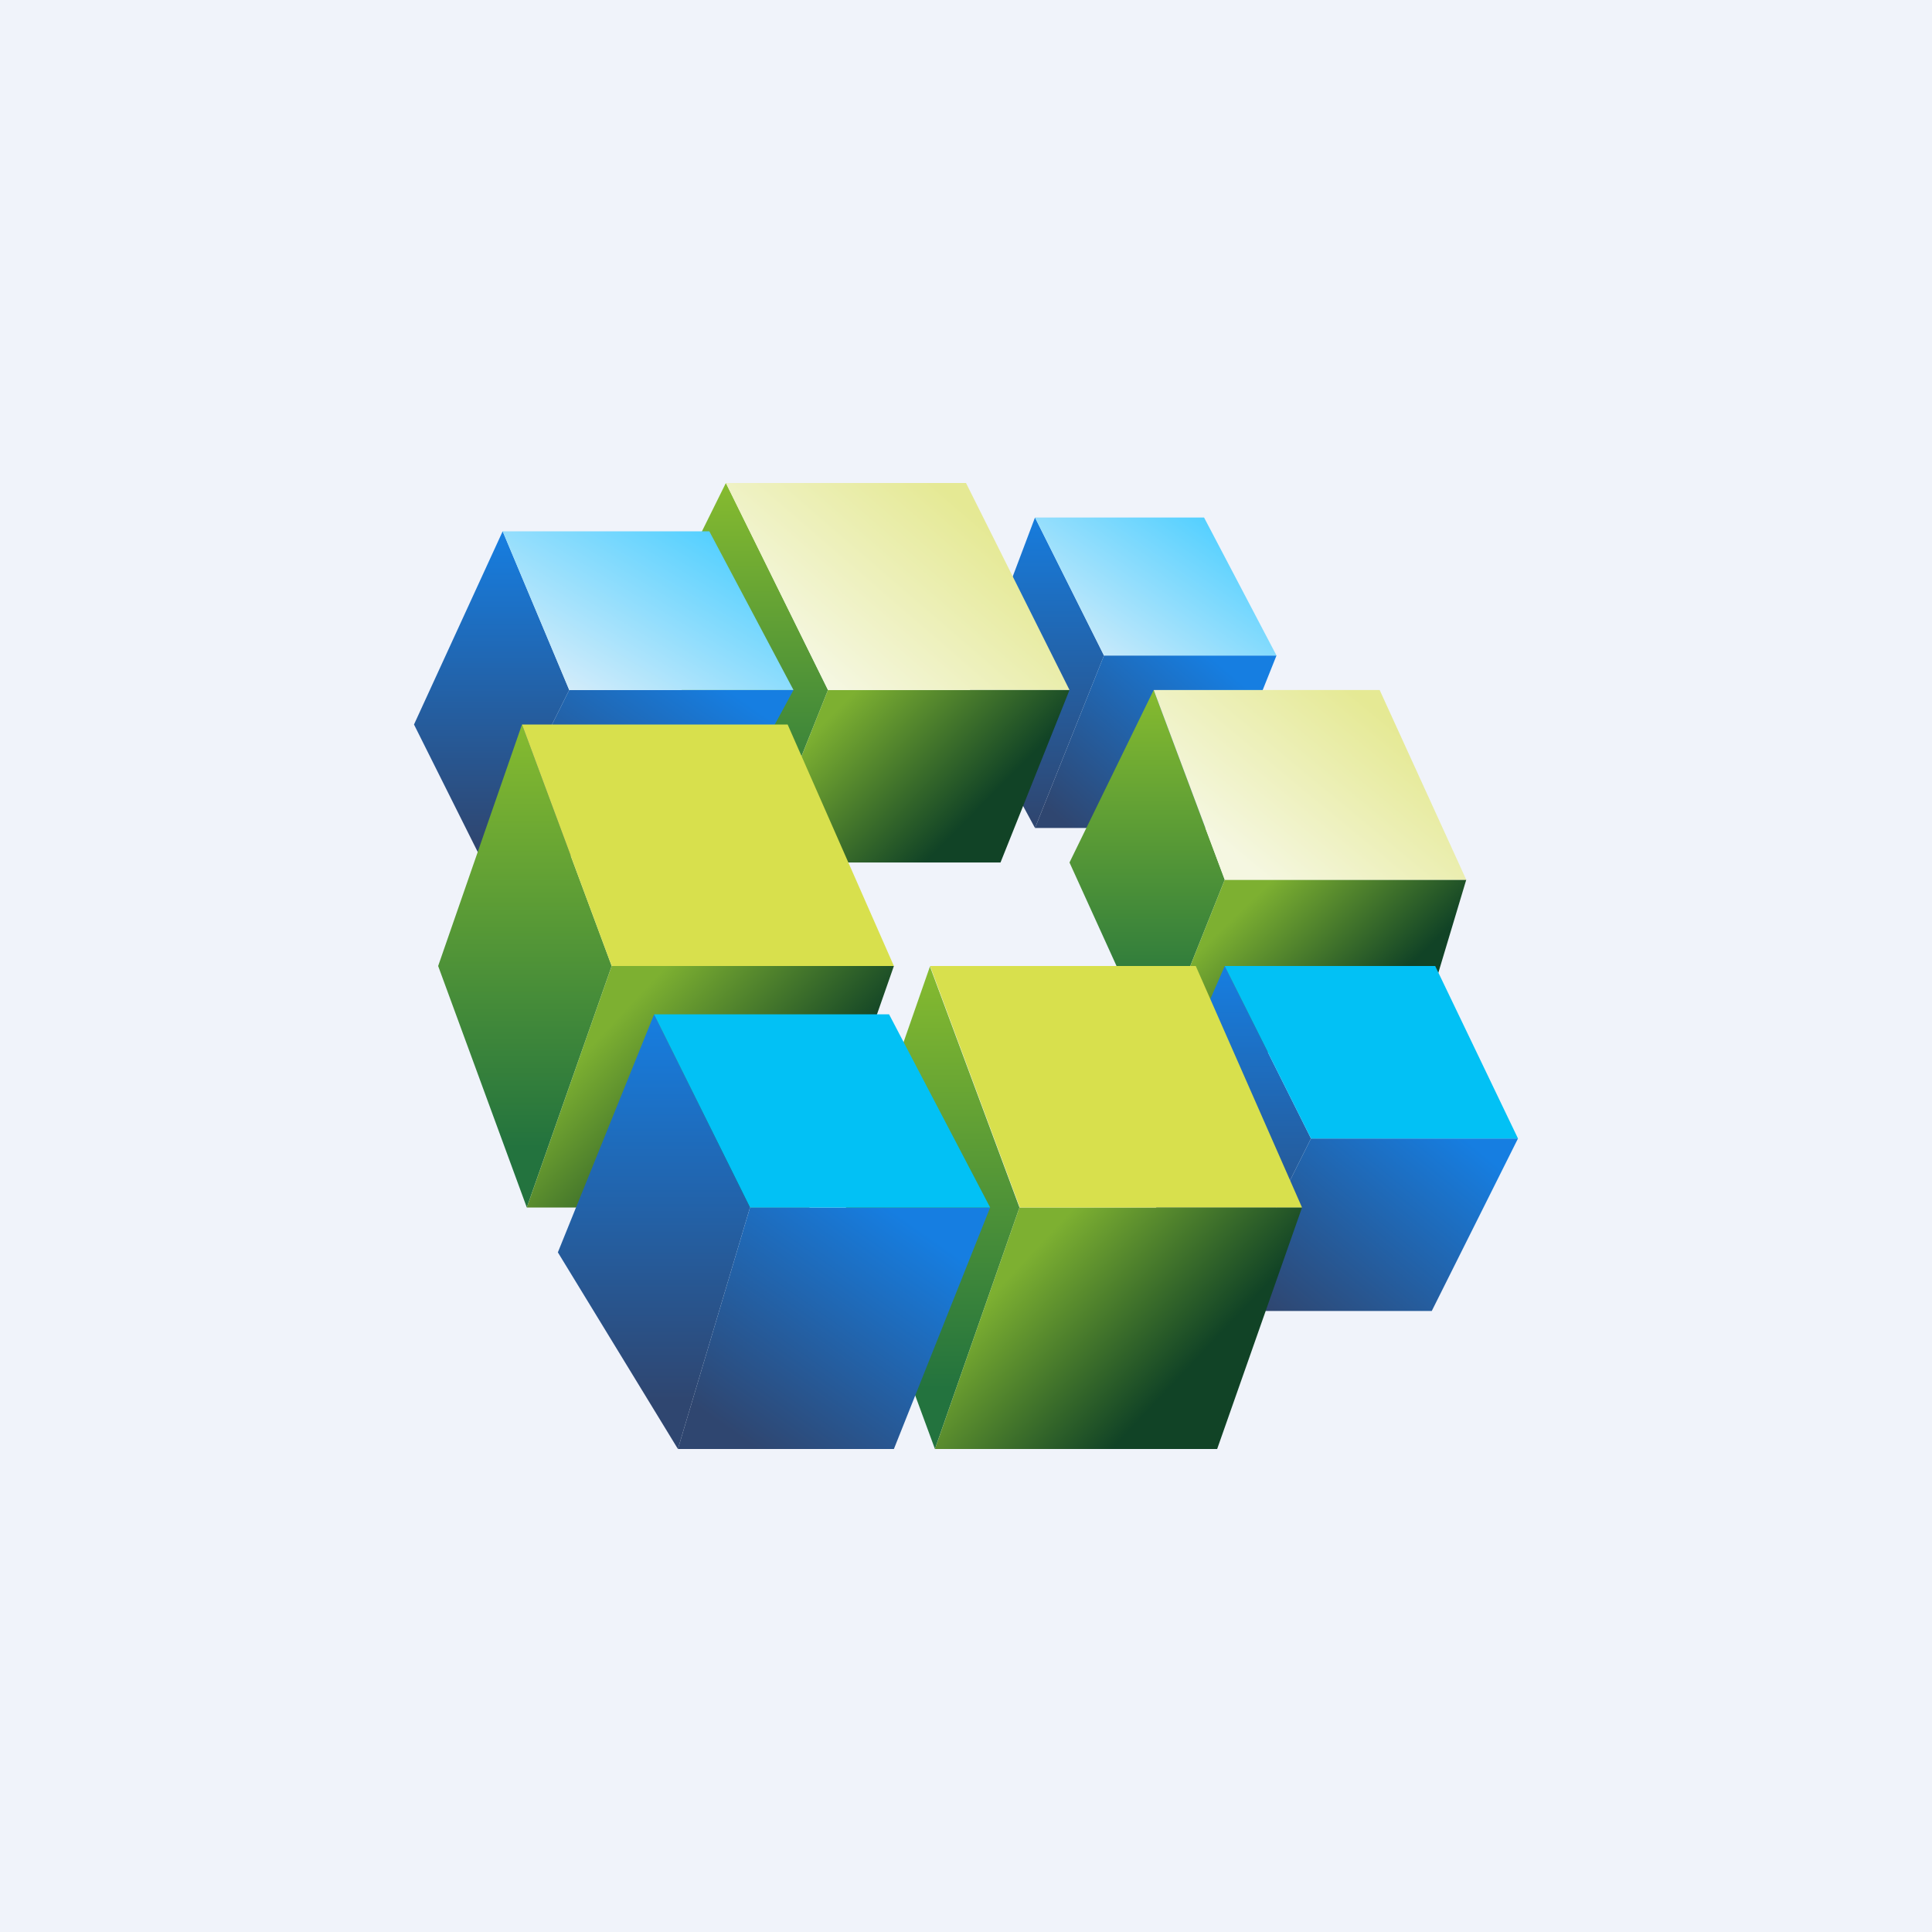 <!-- by TradingView --><svg width="56" height="56" viewBox="0 0 56 56" xmlns="http://www.w3.org/2000/svg"><path fill="#F0F3FA" d="M0 0h56v56H0z"/><path d="m32 19-2-4-2 5.3 2 3.7 2-5Z" fill="url(#a)"/><path d="M37 19h-5l-2 5h5l2-5Z" fill="url(#b)"/><path d="m30 15 2 4h5l-2.1-4H30Z" fill="url(#c)"/><path d="m21.04 14-2.08 4.2L22 25l2-5-2.96-6Z" fill="url(#d)"/><path d="m24 20-2 5h7l2-5h-7Z" fill="url(#e)"/><path d="M21.04 14 24 20h7l-3-6h-6.96Z" fill="url(#f)"/><path d="M33.44 20 31 25l2.5 5.5 2-5-2.06-5.5Z" fill="url(#g)"/><path d="m35.5 25.5-2 5H41l1.5-5h-7Z" fill="url(#h)"/><path d="m33.44 20 2.06 5.5h7L39.99 20h-6.55Z" fill="url(#i)"/><path d="m16.5 20-1.93-4.6L12 21l2 4 2.5-5Z" fill="url(#j)"/><path d="M23 20h-6.5L14 25l6.56-.5L23 20Z" fill="url(#k)"/><path d="M14.57 15.4 16.5 20H23l-2.44-4.6h-6Z" fill="url(#l)"/><path d="m38 33-2.5-5-2.63 6.03L35.5 38l2.5-5Z" fill="url(#m)"/><path d="M44 33h-6l-2.5 5h6l2.5-5Z" fill="url(#n)"/><path d="m35.5 28 2.5 5h6l-2.4-5h-6.1Z" fill="#02C1F5"/><path d="m15.13 21-2.43 7 2.57 7 2.46-7-2.6-7Z" fill="url(#o)"/><path d="m17.73 28-2.46 7h8.19l2.45-7h-8.18Z" fill="url(#p)"/><path d="m15.13 21 2.6 7h8.18l-3.08-7h-7.7Z" fill="#D8E04D"/><path d="m26.96 28-2.44 7 2.58 7 2.45-7-2.6-7Z" fill="url(#q)"/><path d="m29.55 35-2.45 7h8.18l2.46-7h-8.19Z" fill="url(#r)"/><path d="m26.96 28 2.6 7h8.18l-3.08-7h-7.7Z" fill="#D8E04D"/><path d="m21.74 35-2.78-5.6-2.79 6.9 3.48 5.7 2.09-7Z" fill="url(#s)"/><path d="M28.7 35h-6.96l-2.09 7h6.26l2.79-7Z" fill="url(#t)"/><path d="m18.96 29.4 2.78 5.6h6.96l-2.93-5.6h-6.81Z" fill="#02C1F5"/><defs><linearGradient id="a" x1="30.09" y1="14.7" x2="30.09" y2="23.8" gradientUnits="userSpaceOnUse"><stop stop-color="#167EE1"/><stop offset="1" stop-color="#2F4670"/></linearGradient><linearGradient id="b" x1="34.96" y1="18.9" x2="30.75" y2="23.77" gradientUnits="userSpaceOnUse"><stop stop-color="#167EE1"/><stop offset="1" stop-color="#2F4670"/></linearGradient><linearGradient id="c" x1="34.9" y1="15" x2="31.64" y2="19.66" gradientUnits="userSpaceOnUse"><stop stop-color="#54D0FF"/><stop offset="1" stop-color="#D7EDFA"/></linearGradient><linearGradient id="d" x1="21.39" y1="14" x2="21.39" y2="24.5" gradientUnits="userSpaceOnUse"><stop stop-color="#86BB2F"/><stop offset="1" stop-color="#23733E"/></linearGradient><linearGradient id="e" x1="24.52" y1="20.3" x2="28.02" y2="23.78" gradientUnits="userSpaceOnUse"><stop stop-color="#7DB031"/><stop offset="1" stop-color="#114326"/></linearGradient><linearGradient id="f" x1="23.83" y1="19.6" x2="28.03" y2="14.73" gradientUnits="userSpaceOnUse"><stop stop-color="#F5F7E1"/><stop offset="1" stop-color="#E5E994"/></linearGradient><linearGradient id="g" x1="33.77" y1="20" x2="33.77" y2="29.45" gradientUnits="userSpaceOnUse"><stop stop-color="#86BB2F"/><stop offset="1" stop-color="#23733E"/></linearGradient><linearGradient id="h" x1="36.72" y1="25.67" x2="39.86" y2="28.94" gradientUnits="userSpaceOnUse"><stop stop-color="#7DB031"/><stop offset="1" stop-color="#114326"/></linearGradient><linearGradient id="i" x1="36.06" y1="25.04" x2="39.82" y2="20.49" gradientUnits="userSpaceOnUse"><stop stop-color="#F5F7E1"/><stop offset="1" stop-color="#E5E994"/></linearGradient><linearGradient id="j" x1="14.57" y1="15.4" x2="14.57" y2="24.5" gradientUnits="userSpaceOnUse"><stop stop-color="#167EE1"/><stop offset="1" stop-color="#2F4670"/></linearGradient><linearGradient id="k" x1="20.56" y1="19.6" x2="16.57" y2="25.3" gradientUnits="userSpaceOnUse"><stop stop-color="#167EE1"/><stop offset="1" stop-color="#2F4670"/></linearGradient><linearGradient id="l" x1="20.56" y1="15.4" x2="17.35" y2="20.75" gradientUnits="userSpaceOnUse"><stop stop-color="#54D0FF"/><stop offset="1" stop-color="#D7EDFA"/></linearGradient><linearGradient id="m" x1="35.44" y1="28" x2="35.44" y2="37.8" gradientUnits="userSpaceOnUse"><stop stop-color="#167EE1"/><stop offset="1" stop-color="#2F4670"/></linearGradient><linearGradient id="n" x1="41.5" y1="32.2" x2="36.73" y2="38" gradientUnits="userSpaceOnUse"><stop stop-color="#167EE1"/><stop offset="1" stop-color="#2F4670"/></linearGradient><linearGradient id="o" x1="15.51" y1="21" x2="15.51" y2="33.25" gradientUnits="userSpaceOnUse"><stop stop-color="#86BB2F"/><stop offset="1" stop-color="#23733E"/></linearGradient><linearGradient id="p" x1="18.98" y1="28.35" x2="23.06" y2="32.19" gradientUnits="userSpaceOnUse"><stop stop-color="#7DB031"/><stop offset="1" stop-color="#114326"/></linearGradient><linearGradient id="q" x1="27.34" y1="28" x2="27.34" y2="40.25" gradientUnits="userSpaceOnUse"><stop stop-color="#86BB2F"/><stop offset="1" stop-color="#23733E"/></linearGradient><linearGradient id="r" x1="30.81" y1="35.35" x2="34.88" y2="39.19" gradientUnits="userSpaceOnUse"><stop stop-color="#7DB031"/><stop offset="1" stop-color="#114326"/></linearGradient><linearGradient id="s" x1="19.06" y1="29.4" x2="19.06" y2="40.6" gradientUnits="userSpaceOnUse"><stop stop-color="#167EE1"/><stop offset="1" stop-color="#2F4670"/></linearGradient><linearGradient id="t" x1="25.77" y1="35" x2="21.2" y2="41.49" gradientUnits="userSpaceOnUse"><stop stop-color="#167EE1"/><stop offset="1" stop-color="#2F4670"/></linearGradient></defs></svg>